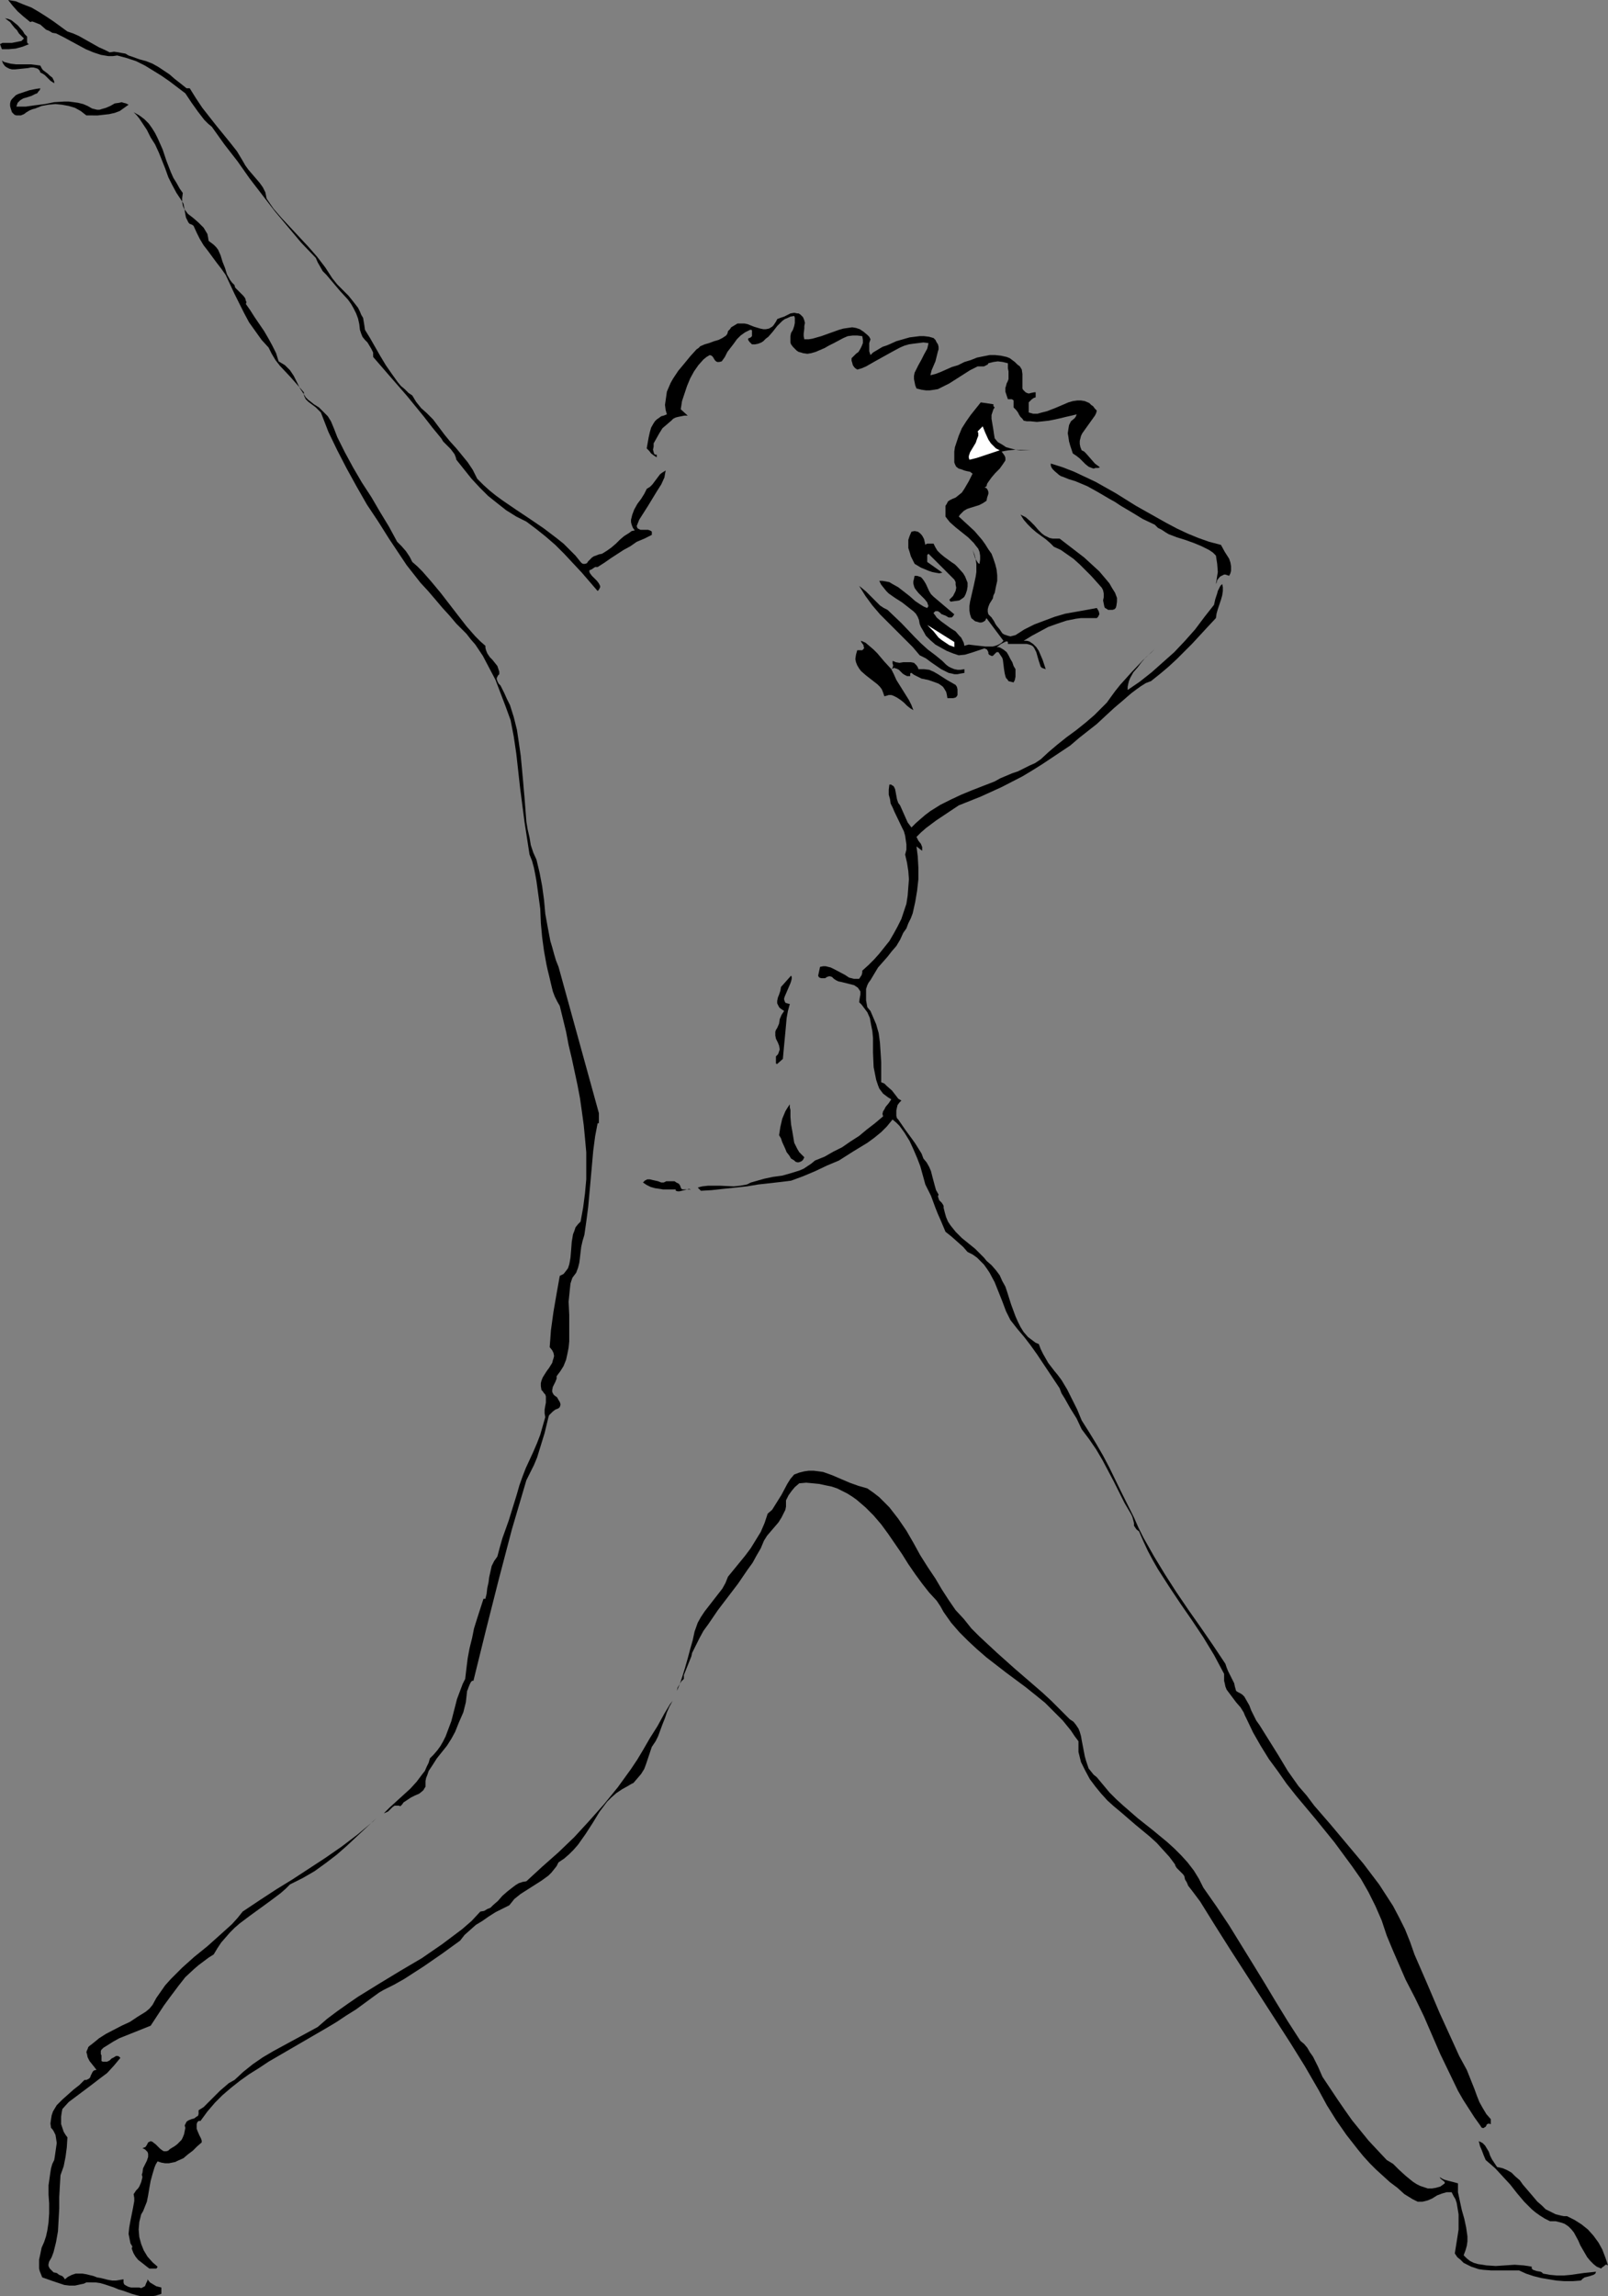 <?xml version="1.0" encoding="UTF-8" standalone="no"?>
<svg
   version="1.0"
   width="109.06mm"
   height="155.668mm"
   id="svg23"
   sodipodi:docname="Dancer 06.wmf"
   xmlns:inkscape="http://www.inkscape.org/namespaces/inkscape"
   xmlns:sodipodi="http://sodipodi.sourceforge.net/DTD/sodipodi-0.dtd"
   xmlns="http://www.w3.org/2000/svg"
   xmlns:svg="http://www.w3.org/2000/svg">
  <rect width="100%" height="100%" fill="#808080" stroke="none"/>
  <sodipodi:namedview
     id="namedview23"
     pagecolor="#ffffff"
     bordercolor="#000000"
     borderopacity="0.25"
     inkscape:showpageshadow="2"
     inkscape:pageopacity="0.0"
     inkscape:pagecheckerboard="0"
     inkscape:deskcolor="#d1d1d1"
     inkscape:document-units="mm" />
  <defs
     id="defs1">
    <pattern
       id="WMFhbasepattern"
       patternUnits="userSpaceOnUse"
       width="6"
       height="6"
       x="0"
       y="0" />
  </defs>
  <path
     style="fill:#000000;fill-opacity:1;fill-rule:evenodd;stroke:none"
     d="m 17.289,8.08 1.454,0.485 1.454,0.646 2.585,1.454 2.585,1.454 1.454,0.646 1.293,0.646 1.131,-0.162 1.131,0.162 0.808,0.162 0.969,0.162 0.808,0.485 0.969,0.323 1.777,0.646 1.777,0.485 1.616,0.646 1.454,0.808 1.454,0.97 1.454,0.97 1.293,1.131 1.454,1.131 1.616,1.293 h 0.808 l 1.616,2.585 1.616,2.424 3.555,4.525 3.555,4.363 1.777,2.262 1.454,2.424 0.646,1.131 0.808,1.131 0.969,1.131 0.969,1.131 0.969,1.131 0.808,1.131 0.646,1.293 0.162,0.808 0.162,0.808 1.777,2.585 2.101,2.424 4.524,4.848 2.262,2.424 2.262,2.585 2.101,2.747 1.777,2.747 1.293,1.616 2.908,2.909 1.293,1.616 1.131,1.454 0.485,0.97 0.323,0.808 0.485,0.808 0.162,0.97 0.162,0.97 0.162,1.131 1.293,2.101 1.293,2.262 1.293,2.262 1.454,2.424 1.454,2.101 1.616,2.262 0.808,0.97 0.969,0.808 0.969,0.97 0.969,0.646 0.485,0.808 0.485,0.808 1.293,1.616 1.454,1.293 0.808,0.808 0.808,0.808 1.454,1.939 1.454,1.939 1.454,1.778 1.616,1.778 1.454,1.778 1.454,1.778 1.293,1.939 1.131,2.262 1.616,1.616 1.616,1.454 1.616,1.293 1.777,1.293 3.555,2.424 3.393,2.262 3.555,2.424 3.393,2.585 1.616,1.293 1.454,1.454 1.616,1.616 1.293,1.616 0.323,0.323 0.323,0.162 h 0.323 0.162 l 0.485,-0.162 0.323,-0.485 0.969,-0.97 0.485,-0.323 0.485,-0.162 0.808,-0.323 0.808,-0.162 1.293,-0.808 1.131,-0.808 1.131,-0.97 0.969,-0.97 1.131,-0.97 1.293,-0.808 0.646,-0.485 0.808,-0.162 -0.485,-0.646 -0.323,-0.808 -0.162,-0.646 v -0.646 l 0.162,-0.646 0.162,-0.646 0.485,-1.293 0.808,-1.454 0.969,-1.293 0.808,-1.293 0.646,-1.293 0.808,-0.485 0.646,-0.646 0.969,-1.293 0.485,-0.646 0.485,-0.646 0.646,-0.485 0.808,-0.485 -0.162,0.808 -0.162,0.97 -0.808,1.778 -1.131,1.778 -2.262,3.717 -1.131,1.778 -1.131,1.778 -0.323,0.808 -0.323,0.808 0.162,0.485 0.162,0.162 0.323,0.162 0.323,0.162 h 0.646 0.646 0.646 l 0.485,0.162 0.323,0.162 0.162,0.162 v 0.323 0.485 l -1.939,0.97 -1.939,0.808 -1.616,1.131 -1.777,0.97 -3.232,2.101 -1.616,1.131 -1.777,1.131 h -0.323 -0.323 l -0.485,0.323 -0.485,0.323 -0.485,0.162 v 0.485 l 0.162,0.323 0.485,0.646 0.646,0.646 0.646,0.646 0.485,0.646 0.323,0.646 v 0.323 l -0.162,0.323 -0.162,0.323 -0.323,0.323 -4.04,-4.686 -2.262,-2.424 -2.262,-2.424 -2.262,-2.262 -2.424,-2.101 -2.424,-1.939 -2.585,-1.939 -2.585,-1.293 -2.585,-1.616 -2.262,-1.778 -2.424,-1.939 -2.101,-2.101 -2.101,-2.262 -1.939,-2.424 -1.939,-2.424 -0.162,-0.646 -0.323,-0.808 -0.485,-0.646 -0.485,-0.646 -1.293,-1.293 -0.646,-0.646 -0.485,-0.808 -2.262,-2.747 -2.262,-2.909 -4.363,-5.333 -4.363,-5.009 -4.201,-4.848 V 90.814 90.329 L 95.172,89.36 94.687,88.552 94.202,87.744 93.879,87.421 93.556,87.098 92.909,86.29 92.586,85.482 l -0.323,-0.97 -0.162,-1.454 -0.323,-1.454 -0.485,-1.293 -0.646,-1.293 -0.646,-1.131 -0.808,-1.131 -1.939,-2.101 -1.777,-2.101 -1.777,-2.101 -0.969,-0.97 -0.646,-1.131 -0.646,-1.131 -0.485,-1.131 -3.716,-3.878 -3.393,-4.04 -3.393,-4.04 -3.232,-4.201 -3.232,-4.201 -3.07,-4.363 -3.393,-4.363 -3.232,-4.525 -0.969,-0.808 -0.969,-0.97 -1.616,-2.101 -1.616,-2.262 -1.616,-2.424 -4.04,-3.07 -2.101,-1.454 -2.101,-1.293 -2.101,-1.293 -2.262,-1.131 -2.424,-0.808 -2.424,-0.646 -1.131,0.162 h -1.131 l -0.969,-0.162 -0.969,-0.162 -1.939,-0.646 -1.939,-0.808 -3.878,-2.101 L 16.32,9.534 14.381,8.564 13.411,8.403 12.603,7.918 11.795,7.595 10.341,6.302 9.533,5.979 8.725,5.656 8.241,5.494 7.756,5.656 5.979,4.201 4.524,2.909 3.232,1.454 2.101,0 4.04,0.323 5.979,1.131 l 2.101,0.808 1.939,1.131 1.777,1.131 1.939,1.293 z"
     id="path1" />
  <path
     style="fill:#000000;fill-opacity:1;fill-rule:evenodd;stroke:none"
     d="m 6.948,9.372 v 1.131 0.323 l 0.162,0.323 0.323,0.162 -1.616,0.646 -1.777,0.485 -1.777,0.162 H 0.485 L 0,11.311 0.646,10.988 H 1.454 3.07 L 3.878,10.827 4.686,10.665 5.494,10.503 6.14,9.857 4.847,8.564 4.363,7.756 3.716,7.11 3.07,6.302 2.585,5.656 1.939,5.171 1.293,4.686 2.101,4.848 2.908,5.171 3.716,5.817 4.524,6.464 5.817,7.918 6.302,8.726 Z"
     id="path2" />
  <path
     style="fill:#000000;fill-opacity:1;fill-rule:evenodd;stroke:none"
     d="m 10.341,16.805 0.323,0.646 0.323,0.485 1.293,0.97 0.485,0.485 0.646,0.485 0.323,0.646 0.162,0.323 v 0.485 L 13.411,21.007 12.927,20.684 12.28,20.037 11.472,19.229 10.988,18.906 10.341,18.583 10.18,18.098 9.695,17.613 9.21,17.452 8.564,17.29 H 7.918 L 7.11,17.452 5.494,17.613 3.878,17.775 H 3.07 L 2.424,17.613 1.777,17.29 1.293,16.967 0.808,16.321 0.485,15.513 l 0.485,0.323 0.485,0.162 1.293,0.323 1.293,0.162 h 1.293 1.293 1.293 l 1.293,0.162 z"
     id="path3" />
  <path
     style="fill:#000000;fill-opacity:1;fill-rule:evenodd;stroke:none"
     d="m 10.341,22.623 -0.162,0.485 -0.323,0.323 -0.323,0.485 -0.485,0.162 -0.969,0.485 -0.969,0.323 -1.131,0.323 -0.808,0.485 -0.323,0.323 -0.323,0.323 -0.162,0.485 -0.162,0.485 h 1.131 1.293 l 2.262,-0.323 1.293,-0.162 1.293,-0.162 2.424,-0.485 2.585,-0.162 h 1.131 l 1.293,0.162 1.131,0.162 1.293,0.323 1.131,0.485 1.131,0.646 0.646,0.162 0.646,0.162 h 0.646 l 0.485,-0.162 1.131,-0.323 1.131,-0.485 1.131,-0.646 1.131,-0.162 0.646,-0.162 0.485,0.162 0.646,0.162 0.646,0.323 -1.131,0.808 -1.131,0.808 -1.293,0.485 -1.454,0.323 -1.454,0.162 -1.454,0.162 H 23.591 22.137 l -1.454,-1.131 -1.454,-0.808 -1.616,-0.485 -1.777,-0.323 -1.616,-0.162 -1.777,0.162 -1.777,0.323 -1.616,0.646 -0.646,0.162 -0.808,0.323 -0.808,0.485 -0.646,0.485 -0.808,0.323 H 4.524 4.201 L 3.716,29.41 3.393,29.086 3.07,28.763 2.747,27.794 2.585,27.147 v -0.646 l 0.162,-0.646 0.323,-0.485 0.485,-0.485 0.485,-0.485 0.646,-0.323 1.454,-0.485 1.454,-0.485 1.616,-0.323 z"
     id="path4" />
  <path
     style="fill:#000000;fill-opacity:1;fill-rule:evenodd;stroke:none"
     d="m 46.859,49.447 -0.162,1.293 v 0.97 l 0.162,0.97 0.323,0.808 0.485,0.646 0.485,0.646 1.454,1.131 1.293,1.131 1.293,1.293 0.485,0.808 0.485,0.808 0.162,0.808 0.162,0.97 0.646,0.485 0.646,0.485 0.646,0.646 0.485,0.646 0.646,1.454 0.485,1.616 0.646,1.616 0.485,1.616 0.808,1.454 0.485,0.646 0.646,0.646 0.162,0.646 0.485,0.485 0.485,0.485 0.485,0.485 0.646,0.646 0.485,0.646 0.162,0.646 0.162,0.323 -0.162,0.485 1.131,1.616 1.131,1.778 2.424,3.555 1.131,1.939 0.969,1.778 0.969,1.939 0.646,2.101 0.808,0.485 0.808,0.485 0.646,0.646 0.646,0.646 0.969,1.454 0.808,1.616 0.808,1.616 0.969,1.454 0.485,0.808 0.646,0.646 0.646,0.485 0.808,0.646 1.293,0.808 1.131,1.131 1.131,1.131 0.808,1.293 0.808,1.939 0.808,2.101 1.939,3.878 2.101,3.878 2.262,3.878 2.424,3.717 2.262,3.878 2.262,3.717 2.101,3.878 1.131,1.131 1.131,1.293 0.969,1.454 0.323,0.646 0.323,0.646 1.293,1.131 1.293,1.293 2.262,2.585 2.424,2.909 4.363,5.656 2.262,2.909 2.262,2.585 1.293,1.293 1.293,1.131 v 0.485 l 0.162,0.646 0.323,0.808 0.646,0.97 0.646,0.646 0.646,0.808 0.646,0.808 0.323,0.97 0.162,0.485 v 0.646 l -0.323,0.323 -0.162,0.323 -0.162,0.323 v 0.323 l 0.162,0.485 0.323,0.646 0.485,0.485 0.323,0.646 0.323,0.646 0.323,0.646 0.646,1.454 0.808,1.616 0.969,3.07 0.808,3.232 0.485,3.232 0.485,3.393 0.323,3.393 0.323,3.555 0.162,1.939 0.162,1.778 0.323,4.201 0.162,2.101 0.323,1.939 0.485,2.101 0.323,1.939 0.646,1.939 0.808,1.778 0.808,3.393 0.646,3.393 0.485,3.555 0.323,3.555 0.646,3.555 0.646,3.393 0.485,1.616 0.485,1.778 0.485,1.616 0.646,1.616 5.171,18.745 5.171,18.745 v 2.585 h -0.323 l -0.646,3.393 -0.485,3.717 -0.646,7.272 -0.646,7.11 -0.485,3.717 -0.485,3.393 -0.485,1.616 -0.323,1.454 -0.162,1.293 -0.162,1.454 -0.162,1.293 -0.323,1.293 -0.485,1.293 -0.485,0.646 -0.485,0.646 -0.485,1.454 -0.162,1.454 -0.162,1.616 -0.162,1.616 0.162,3.393 v 3.393 3.393 l -0.162,1.616 -0.323,1.616 -0.323,1.454 -0.646,1.616 -0.808,1.293 -0.969,1.293 v 0.646 l -0.323,0.808 -0.323,0.646 -0.323,0.646 -0.162,0.808 v 0.485 l 0.162,0.323 0.162,0.323 0.323,0.323 0.485,0.323 0.162,0.162 0.162,0.323 0.485,0.808 0.162,0.485 v 0.323 l -0.162,0.485 -0.323,0.323 -0.808,0.323 -0.646,0.485 -0.646,0.646 -0.323,0.323 -0.162,0.485 -0.969,4.04 -1.293,4.201 -0.646,2.101 -0.808,1.939 -0.969,1.939 -0.969,1.939 -3.716,12.604 -3.393,12.927 -3.232,12.766 -3.232,13.089 h -0.323 l -0.323,0.323 -0.162,0.323 -0.162,0.323 -0.323,0.808 -0.162,0.485 -0.162,0.323 -0.162,1.454 -0.162,1.454 -0.323,1.293 -0.323,1.293 -1.131,2.585 -0.969,2.424 -0.969,1.778 -1.131,1.778 -1.293,1.616 -1.293,1.616 -1.131,1.778 -0.969,1.454 -0.323,0.97 -0.323,0.808 -0.162,0.808 v 0.808 0.646 l -0.323,0.485 -0.162,0.323 -0.323,0.323 -0.808,0.646 -1.131,0.485 -0.969,0.485 -0.969,0.646 -0.969,0.646 -0.323,0.485 -0.485,0.485 -0.323,-0.162 h -0.485 -0.646 l -0.485,0.323 -0.323,0.323 -0.485,0.485 -0.323,0.323 -0.646,0.323 -0.485,0.162 1.454,-1.454 1.777,-1.616 1.777,-1.616 1.777,-1.616 1.616,-1.778 1.454,-1.939 0.646,-0.808 0.485,-1.131 0.485,-0.97 0.323,-1.131 0.969,-0.97 0.969,-1.131 0.808,-1.131 0.646,-1.131 0.646,-1.293 0.485,-1.293 0.969,-2.585 1.454,-5.656 0.969,-2.585 0.485,-1.293 0.646,-1.293 0.323,-2.747 0.323,-2.585 0.485,-2.585 0.646,-2.585 0.485,-2.424 0.808,-2.585 1.616,-5.009 h 0.485 l 0.323,-1.293 0.162,-1.454 0.323,-1.454 0.162,-1.293 0.323,-1.454 0.323,-1.454 0.646,-1.293 0.808,-1.131 0.646,-2.424 0.646,-2.262 1.616,-4.525 1.454,-4.686 0.646,-2.101 0.646,-2.262 0.808,-2.262 0.808,-2.101 0.969,-2.101 0.969,-2.101 0.969,-2.262 0.808,-2.101 0.646,-2.262 0.646,-2.262 -0.162,-0.97 v -0.97 l 0.162,-0.97 0.162,-0.808 v -0.808 -0.808 l -0.162,-0.485 -0.323,-0.323 -0.323,-0.485 -0.323,-0.323 -0.162,-0.97 v -0.808 l 0.162,-0.646 0.323,-0.808 0.808,-1.293 0.323,-0.485 0.485,-0.646 0.808,-1.293 0.162,-0.646 0.162,-0.485 0.162,-0.646 -0.162,-0.808 -0.323,-0.646 -0.646,-0.808 0.162,-2.101 0.162,-2.262 0.646,-4.686 0.808,-4.686 0.808,-4.525 0.969,-0.485 0.646,-0.808 0.485,-0.646 0.323,-0.97 0.162,-0.808 0.162,-0.97 0.162,-1.939 0.162,-2.101 0.162,-0.97 0.162,-0.97 0.323,-0.808 0.323,-0.97 0.646,-0.808 0.646,-0.646 0.646,-3.555 0.485,-3.717 0.323,-3.555 v -3.555 -3.393 l -0.323,-3.555 -0.323,-3.393 -0.485,-3.555 -0.485,-3.393 -0.646,-3.393 -1.454,-6.787 -0.808,-3.393 -0.646,-3.393 -1.616,-6.625 -0.646,-1.131 -0.646,-1.293 -0.485,-1.293 -0.323,-1.293 -0.646,-2.747 -0.323,-1.293 -0.323,-1.454 -0.646,-3.555 -0.485,-3.555 -0.323,-3.555 -0.162,-3.717 -0.485,-3.555 -0.485,-3.555 -0.323,-1.778 -0.323,-1.616 -0.485,-1.778 -0.646,-1.616 -0.646,-4.201 -0.646,-4.201 -1.131,-8.726 -0.969,-8.726 -0.646,-4.363 -0.808,-4.201 -1.293,-3.555 -1.293,-3.393 -1.293,-3.393 -1.616,-3.07 -1.616,-3.07 -1.939,-2.909 -1.131,-1.293 -1.131,-1.454 -1.293,-1.293 -1.293,-1.293 -1.777,-2.101 -1.777,-1.939 -1.777,-2.101 -1.939,-2.262 -1.939,-2.101 -1.777,-2.262 -1.777,-2.262 -1.616,-2.424 -2.908,-4.363 -2.747,-4.363 -2.908,-4.363 -2.585,-4.525 -2.585,-4.686 -2.424,-4.686 -2.262,-4.686 -1.939,-5.009 -0.646,-0.646 -0.646,-0.646 -1.293,-0.97 -0.646,-0.485 -0.646,-0.646 -0.323,-0.646 -0.162,-0.485 v -0.646 l -1.131,-1.293 -1.131,-1.293 -1.293,-1.454 -2.585,-2.747 -1.131,-1.454 -0.969,-1.616 -0.808,-1.616 -1.777,-1.939 -1.616,-2.262 -1.616,-2.262 -1.293,-2.424 -2.424,-4.848 -2.262,-4.848 -1.131,-1.616 -1.131,-1.454 -2.262,-3.07 -1.131,-1.454 -0.969,-1.616 -0.808,-1.616 -0.808,-1.778 -0.485,-0.323 -0.485,-0.162 -0.323,-0.323 -0.162,-0.323 -0.485,-0.97 -0.162,-0.808 -0.162,-0.97 -0.162,-0.97 -0.162,-0.808 -0.485,-0.808 -0.646,-0.97 -0.646,-0.97 -1.131,-2.101 -0.969,-1.939 -0.808,-2.262 -1.616,-4.04 -0.969,-2.101 -1.131,-1.778 -0.485,-0.97 -0.485,-0.97 -0.969,-1.454 -0.969,-1.454 -0.646,-0.808 -0.808,-0.808 1.454,0.808 1.293,0.97 1.131,1.131 0.808,1.131 0.808,1.293 0.646,1.293 1.293,2.909 0.485,1.454 0.485,1.454 1.131,2.909 0.646,1.454 0.808,1.293 0.808,1.454 z"
     id="path5" />
  <path
     style="fill:#000000;fill-opacity:1;fill-rule:evenodd;stroke:none"
     d="m 205.855,81.28 0.323,0.808 0.162,0.646 -0.162,0.808 v 0.646 l -0.162,1.293 v 0.646 l 0.162,0.808 h 1.131 l 0.969,-0.162 1.131,-0.323 1.131,-0.323 2.262,-0.808 2.262,-0.808 1.131,-0.323 1.131,-0.162 1.131,-0.162 0.969,0.162 0.969,0.323 0.969,0.646 0.969,0.808 0.485,0.485 0.323,0.646 -0.323,0.97 v 0.97 1.131 l 0.323,0.97 0.646,-0.646 0.808,-0.485 1.616,-0.97 0.969,-0.323 0.808,-0.323 1.777,-0.808 2.262,-0.646 1.131,-0.323 1.293,-0.162 1.293,-0.162 h 1.131 l 1.293,0.162 1.131,0.323 0.485,0.485 0.323,0.646 0.323,0.485 0.162,0.646 v 0.646 l -0.162,0.485 -0.323,1.293 -0.323,1.293 -0.485,1.131 -0.485,1.131 -0.323,1.293 1.293,-0.323 1.293,-0.485 1.454,-0.646 1.454,-0.646 1.616,-0.485 1.616,-0.808 1.616,-0.485 1.616,-0.646 1.616,-0.323 1.616,-0.323 h 1.454 l 1.454,0.162 1.454,0.323 0.808,0.323 0.646,0.485 0.646,0.485 0.646,0.646 0.646,0.485 0.485,0.808 0.162,1.131 v 2.101 1.131 0.485 l 0.162,0.323 0.323,0.323 0.323,0.323 0.323,0.162 0.485,0.162 0.646,-0.162 0.808,-0.162 h 0.323 v 1.293 l -0.485,0.162 -0.485,0.323 -0.323,0.323 -0.485,0.485 v 2.585 l 1.131,0.323 h 1.131 l 1.131,-0.323 1.293,-0.323 2.101,-0.808 2.262,-0.97 1.131,-0.485 1.131,-0.323 1.131,-0.162 h 0.969 l 0.969,0.162 1.131,0.485 0.485,0.485 0.485,0.323 0.485,0.646 0.485,0.485 -0.162,0.646 -0.323,0.646 -0.808,1.131 -0.808,1.131 -0.808,1.131 -0.808,1.131 -0.323,0.646 -0.162,0.646 -0.162,0.646 v 0.808 l 0.162,0.808 0.323,0.808 0.646,0.323 0.485,0.485 1.131,1.293 1.131,1.293 0.646,0.485 0.646,0.485 -0.485,0.162 h -0.646 l -0.485,0.162 -0.485,-0.162 -0.808,-0.323 -0.808,-0.646 -1.454,-1.454 -0.808,-0.646 -0.969,-0.646 -0.646,-1.939 -0.323,-1.131 -0.162,-1.131 -0.162,-0.97 0.162,-1.131 0.162,-0.97 0.485,-0.97 0.969,-0.808 0.323,-0.485 0.162,-0.485 -1.293,0.323 -1.454,0.323 -1.293,0.323 -1.454,0.323 -1.616,0.323 -1.454,0.162 -1.616,0.162 -1.616,-0.162 h -0.646 -0.323 l -0.808,-0.162 -0.323,-0.485 -0.485,-0.485 -0.323,-0.485 -0.323,-0.646 -0.485,-0.646 -0.646,-0.646 v -0.646 -0.162 -0.323 -0.646 l -0.162,-0.162 -0.323,-0.162 h -0.969 l -0.323,-0.97 -0.323,-0.97 v -0.485 -0.485 l 0.162,-0.485 0.162,-0.646 0.323,-0.646 0.162,-0.485 v -1.293 -0.646 l -0.162,-0.808 v -1.293 l -0.646,-0.162 -0.646,-0.162 -1.293,-0.162 -1.131,0.162 -1.293,0.323 -0.162,0.323 -0.323,0.162 -0.646,0.323 h -0.808 -0.808 l -0.969,0.485 -0.969,0.485 -1.777,1.131 -1.777,1.131 -1.777,1.131 -1.939,0.97 -0.969,0.485 -0.969,0.162 -1.131,0.162 h -0.969 l -1.131,-0.162 -1.293,-0.323 -0.323,-0.808 -0.162,-0.808 -0.162,-0.808 v -0.808 l 0.162,-0.808 0.323,-0.646 0.646,-1.293 0.808,-1.454 0.646,-1.293 0.808,-1.454 0.162,-0.646 0.162,-0.808 -1.293,-0.162 -1.293,0.162 -1.293,0.162 -1.131,0.162 -1.131,0.323 -1.131,0.485 -2.101,1.131 -4.363,2.424 -2.262,1.293 -1.131,0.485 -1.131,0.323 -0.485,-0.323 -0.323,-0.323 -0.323,-0.485 -0.162,-0.646 -0.162,-0.485 v -0.646 l 1.131,-1.131 0.646,-0.485 0.485,-0.808 0.323,-0.646 0.323,-0.808 v -0.808 l -0.162,-0.97 -1.293,-0.162 h -1.131 l -1.293,0.162 -1.131,0.485 -2.424,1.293 -1.293,0.646 -1.131,0.646 -1.131,0.485 -1.131,0.485 -1.131,0.323 -0.969,0.162 -1.131,-0.162 -0.485,-0.162 -0.646,-0.162 -0.485,-0.323 -0.485,-0.485 -0.485,-0.485 -0.485,-0.646 -0.162,-0.485 v -0.485 -1.131 l 0.162,-0.808 0.485,-0.808 0.323,-0.97 0.162,-0.808 v -0.808 -0.485 l -0.162,-0.485 -0.969,0.162 -0.646,0.323 -0.808,0.323 -0.646,0.485 -1.293,1.293 -1.131,1.454 -1.131,1.293 -0.646,0.485 -0.646,0.646 -0.485,0.323 -0.808,0.323 -0.808,0.162 h -0.808 l -0.323,-0.323 -0.323,-0.323 -0.323,-0.485 V 86.774 l 0.162,-0.162 h 0.162 l 0.323,-0.162 0.162,-0.162 0.162,-0.162 v -0.485 -0.485 -0.485 l -0.162,-0.162 h -0.323 l -1.293,0.646 -1.131,0.808 -0.969,0.97 -0.808,1.131 -1.616,2.101 -0.646,1.293 -0.808,1.131 -0.646,0.162 h -0.485 l -0.323,-0.162 -0.323,-0.323 -0.485,-0.808 -0.323,-0.323 -0.485,-0.162 -0.808,0.485 -0.808,0.646 -1.293,1.454 -1.131,1.616 -0.969,1.778 -0.808,1.939 -0.646,1.939 -0.646,1.939 -0.323,2.101 1.777,1.616 h -0.808 l -0.808,0.162 -0.808,0.162 -0.646,0.162 -0.646,0.323 -0.485,0.485 -1.131,0.97 -1.131,0.97 -0.808,1.293 -1.454,2.585 v 0.808 l -0.162,0.808 0.162,0.646 0.162,0.485 0.323,0.162 h 0.323 v 0.646 l -0.323,-0.162 -0.485,-0.323 -0.646,-0.485 -0.485,-0.646 -0.646,-0.646 0.485,-2.747 0.323,-1.454 0.323,-1.131 0.646,-1.131 0.323,-0.485 0.485,-0.485 0.485,-0.323 0.646,-0.485 0.646,-0.162 0.808,-0.323 -0.323,-1.131 -0.162,-1.293 0.162,-1.131 0.162,-1.131 0.162,-1.131 0.485,-1.131 0.485,-1.131 0.646,-1.131 1.293,-1.939 1.616,-1.939 1.454,-1.778 1.616,-1.778 0.485,-0.323 0.485,-0.485 1.131,-0.485 1.131,-0.323 1.293,-0.485 1.131,-0.323 0.969,-0.485 0.485,-0.323 0.485,-0.323 0.323,-0.485 0.162,-0.646 0.485,-0.485 0.323,-0.485 0.808,-0.485 0.808,-0.485 h 0.969 0.808 l 0.808,0.162 1.616,0.646 1.616,0.485 0.808,0.162 h 0.646 l 0.808,-0.162 0.808,-0.485 0.323,-0.323 0.323,-0.485 0.323,-0.485 0.323,-0.646 0.808,-0.323 0.969,-0.323 1.616,-0.808 0.969,-0.162 0.808,0.162 h 0.323 l 0.485,0.323 0.323,0.323 z"
     id="path6" />
  <path
     style="fill:#000000;fill-opacity:1;fill-rule:evenodd;stroke:none"
     d="m 254.653,103.58 v 0.323 0.162 l 0.323,0.323 -0.323,0.485 -0.162,0.485 -0.323,0.97 v 0.97 l 0.162,0.97 0.323,1.939 0.162,1.131 0.162,0.97 0.808,0.97 1.131,0.646 0.969,0.646 1.131,0.323 1.293,0.323 1.293,0.162 h 1.131 1.454 l -3.716,-0.162 -1.939,0.162 -0.969,0.162 -0.808,0.162 0.485,0.646 0.323,0.485 0.162,0.485 v 0.646 l -0.323,0.485 -0.323,0.485 -0.808,1.131 -1.131,1.131 -0.969,1.131 -0.808,1.131 -0.323,0.485 -0.162,0.646 -0.485,0.323 0.485,0.162 0.323,0.485 0.162,0.485 v 0.485 l -0.323,0.97 -0.162,0.808 -0.969,0.646 -0.969,0.485 -2.101,0.646 -0.969,0.323 -0.808,0.485 -0.646,0.646 -0.323,0.323 -0.323,0.485 1.939,1.778 2.101,1.939 1.939,2.262 0.808,1.131 0.808,1.293 0.808,1.131 0.485,1.293 0.485,1.454 0.323,1.293 0.162,1.454 v 1.454 l -0.323,1.454 -0.323,1.616 -0.323,0.646 -0.162,0.808 -0.808,1.293 -0.323,0.808 -0.162,0.646 v 0.646 l 0.162,0.646 0.808,0.808 0.646,0.97 0.323,0.646 0.323,0.485 0.808,0.97 0.646,0.97 0.485,0.323 0.485,0.162 0.485,0.162 0.646,0.162 0.646,-0.162 0.646,-0.162 2.262,-1.454 2.585,-1.293 2.585,-0.97 2.585,-0.97 2.747,-0.808 2.747,-0.485 2.747,-0.485 2.585,-0.485 0.485,0.808 0.162,0.646 v 0.162 l -0.162,0.323 -0.162,0.323 -0.323,0.323 h -1.293 -1.454 -1.293 l -1.293,0.162 -2.424,0.485 -2.424,0.808 -2.262,0.808 -2.101,1.131 -2.101,1.131 -2.101,1.293 h 0.808 l 0.646,0.162 0.485,0.323 0.485,0.323 0.808,0.808 0.646,0.97 0.485,1.131 0.485,1.131 0.808,2.424 -0.485,-0.162 -0.485,-0.162 -0.323,-0.323 -0.162,-0.485 -0.323,-0.97 -0.646,-2.262 -0.485,-0.97 -0.323,-0.485 -0.485,-0.323 -0.485,-0.162 -0.646,-0.162 h -4.847 v -0.485 l -0.162,-0.162 h -0.323 l -0.646,0.323 -0.646,0.323 -0.646,0.485 -0.485,0.323 h 0.485 l 0.485,0.162 0.808,0.485 0.808,0.646 0.485,0.808 0.485,0.97 0.485,0.808 0.323,0.97 0.485,0.808 v 0.97 0.97 l -0.162,0.808 -0.162,0.323 -0.162,0.323 -0.646,-0.162 -0.646,-0.162 -0.323,-0.485 -0.323,-0.323 -0.162,-0.485 -0.162,-0.646 -0.162,-0.97 -0.323,-2.585 -0.162,-0.485 -0.323,-0.485 -0.323,-0.485 -0.323,-0.485 h -0.485 l -0.162,0.162 -0.485,0.485 -0.162,0.162 -0.162,0.162 h -0.323 l -0.323,-0.162 -0.323,-0.162 -0.162,-0.323 v -0.323 l -0.162,-0.323 -0.162,-0.323 -0.323,-0.162 -0.323,-0.162 -0.485,0.162 -1.454,0.485 -1.454,0.485 -1.616,0.485 -1.616,0.162 -1.454,-0.485 -1.616,-0.646 -1.454,-0.808 -1.454,-0.808 -1.293,-1.131 -1.131,-1.131 -0.808,-1.454 -0.485,-0.808 -0.323,-0.808 -0.162,-0.97 -0.323,-0.808 -0.485,-0.808 -0.646,-0.646 -0.646,-0.485 -0.808,-0.646 -1.454,-1.131 -1.777,-1.131 -1.616,-1.131 -0.646,-0.646 -1.293,-1.616 -0.485,-0.97 h 0.808 l 0.969,0.162 0.808,0.162 0.808,0.485 1.454,0.808 1.454,1.131 1.454,1.131 1.454,1.293 1.454,0.97 0.808,0.485 0.808,0.323 0.323,-0.485 -0.162,-0.485 -0.162,-0.485 -0.646,-0.808 -0.808,-0.808 -0.808,-0.808 -0.646,-0.808 -0.323,-0.485 -0.162,-0.485 -0.162,-0.646 v -0.485 l 0.162,-0.646 0.162,-0.808 h 0.646 l 0.485,0.162 0.485,0.162 0.323,0.323 0.485,0.646 0.485,0.808 0.808,1.778 0.485,0.808 0.646,0.646 5.332,4.525 -0.323,0.485 -0.323,0.323 h -0.323 -0.485 l -0.808,-0.485 -0.485,-0.162 -0.323,-0.162 h -0.162 l -0.162,-0.162 -0.323,-0.323 -0.485,-0.323 h -0.323 -0.323 l -0.485,0.485 0.485,0.646 0.323,0.485 1.131,0.97 2.424,1.778 1.293,0.808 0.969,1.131 0.485,0.485 0.323,0.646 0.323,0.646 0.162,0.808 0.485,-0.162 0.646,-0.162 1.293,0.162 1.454,0.162 1.454,0.162 h 1.293 0.646 l 0.646,-0.162 0.485,-0.162 0.646,-0.323 0.485,-0.323 0.485,-0.485 -4.363,-5.817 -0.323,0.646 -0.485,0.323 -0.485,0.162 h -0.485 l -0.485,-0.162 -0.646,-0.162 -0.969,-0.808 -0.323,-0.97 -0.162,-0.97 v -1.131 l 0.162,-1.131 0.485,-2.101 0.485,-2.101 0.485,-2.262 0.162,-1.131 v -0.97 -1.131 l -0.162,-1.131 -0.323,-1.293 -0.485,-1.131 0.323,0.97 0.323,1.131 0.485,0.808 0.323,0.485 0.323,0.162 0.162,-1.131 v -0.97 l -0.162,-0.97 -0.323,-0.808 -0.646,-0.808 -0.485,-0.646 -0.808,-0.808 -0.646,-0.646 -3.232,-2.585 -1.454,-1.293 -0.646,-0.808 -0.485,-0.646 v -1.293 -1.454 l 0.323,-0.485 0.323,-0.646 0.485,-0.323 0.646,-0.323 0.808,-0.323 0.808,-0.646 0.808,-0.646 0.646,-0.97 1.131,-1.939 0.969,-1.939 -0.646,-0.485 -0.808,-0.162 -0.646,-0.162 -0.808,-0.323 -0.646,-0.162 -0.646,-0.485 -0.162,-0.323 -0.162,-0.323 -0.162,-0.485 v -0.646 -0.97 -1.131 l 0.162,-1.131 0.323,-0.97 0.646,-1.939 0.808,-1.939 1.131,-1.778 1.131,-1.616 2.585,-3.232 z"
     id="path7" />
  <path
     style="fill:#ffffff;fill-opacity:1;fill-rule:evenodd;stroke:none"
     d="m 256.269,115.376 -3.878,1.293 -1.939,0.646 -1.939,0.485 -0.162,-0.485 v -0.485 l 0.323,-0.97 0.485,-0.808 0.485,-0.808 0.485,-0.808 0.323,-0.97 0.323,-0.808 v -0.646 l -0.162,-0.485 1.293,-1.293 0.323,0.808 0.323,0.808 0.808,1.778 0.646,0.97 0.646,0.646 0.646,0.646 z"
     id="path8" />
  <path
     style="fill:#000000;fill-opacity:1;fill-rule:evenodd;stroke:none"
     d="m 312.984,139.615 0.969,1.778 1.131,1.778 0.323,0.97 0.162,0.97 v 0.485 0.646 l -0.162,0.646 -0.323,0.646 -0.485,-0.162 -0.485,-0.162 h -0.323 l -0.323,0.162 -0.646,0.323 -0.323,0.323 -0.485,0.646 -0.162,0.646 -0.646,1.293 0.485,-0.97 0.162,-0.97 0.162,-1.131 0.162,-0.97 -0.162,-2.101 -0.323,-2.101 -0.808,-0.808 -0.969,-0.646 -0.969,-0.485 -0.969,-0.485 -1.939,-0.808 -2.262,-0.808 -2.101,-0.646 -2.101,-0.808 -0.808,-0.485 -0.969,-0.646 -0.969,-0.485 -0.808,-0.808 -3.07,-1.454 -2.908,-1.778 -2.747,-1.616 -1.454,-0.97 -1.454,-0.808 -2.747,-1.616 -2.908,-1.616 -3.07,-1.293 -1.616,-0.485 -1.616,-0.646 -0.485,-0.162 -0.485,-0.323 -1.131,-0.97 -0.485,-0.485 -0.323,-0.485 -0.162,-0.485 v -0.485 l 3.07,0.97 2.908,1.131 2.747,1.293 2.747,1.293 5.171,2.909 5.171,3.232 5.171,2.909 2.585,1.454 2.747,1.454 2.747,1.293 2.747,1.131 2.747,0.97 z"
     id="path9" />
  <path
     style="fill:#000000;fill-opacity:1;fill-rule:evenodd;stroke:none"
     d="m 271.619,137.999 2.101,1.616 2.101,1.616 2.101,1.616 1.939,1.778 1.939,1.778 1.777,2.101 0.808,0.97 0.646,1.131 0.808,1.293 0.485,1.293 v 0.97 l -0.162,1.131 -0.162,0.485 -0.323,0.323 -0.485,0.162 h -0.646 -0.485 l -0.485,-0.323 -0.323,-0.162 -0.162,-0.323 -0.162,-0.808 -0.162,-0.808 0.162,-0.808 v -0.97 l -0.162,-0.808 -0.162,-0.323 -0.162,-0.323 -1.293,-1.454 -1.454,-1.616 -1.454,-1.454 -1.454,-1.454 -1.616,-1.454 -1.616,-1.131 -1.616,-1.131 -1.777,-0.808 -0.969,-0.97 -1.131,-0.97 -2.424,-1.778 -1.131,-0.97 -1.131,-1.131 -0.969,-1.131 -0.808,-1.293 0.646,0.323 0.646,0.323 1.131,0.97 1.131,1.131 0.969,1.131 0.969,0.97 0.646,0.485 0.646,0.323 0.646,0.323 0.808,0.162 h 0.808 z"
     id="path10" />
  <path
     style="fill:#000000;fill-opacity:1;fill-rule:evenodd;stroke:none"
     d="m 237.202,139.615 0.162,-0.162 0.323,-0.162 h 0.485 1.131 l 0.485,0.97 0.485,0.808 0.808,0.808 0.969,0.808 1.777,1.293 0.969,0.646 0.646,0.646 1.454,1.616 0.485,0.808 0.323,0.808 0.323,0.808 v 0.97 l -0.162,0.97 -0.323,0.97 -0.323,0.646 -0.323,0.323 -0.969,0.646 -1.131,0.162 -1.131,0.162 -0.323,-0.485 0.485,-0.485 0.485,-0.485 0.323,-0.646 0.323,-0.646 0.162,-0.808 -0.162,-0.808 v -0.646 l -0.323,-0.646 -3.393,-3.393 -3.232,-3.232 -0.162,0.162 -0.162,0.162 v 0.646 0.323 0.323 0.485 l 3.878,2.747 -0.808,0.162 -0.969,-0.162 -0.808,-0.162 -0.969,-0.323 -1.939,-0.808 -0.808,-0.485 -0.808,-0.485 -0.485,-0.97 -0.485,-0.97 -0.323,-1.131 -0.323,-0.97 v -0.97 -1.131 l 0.323,-0.97 0.485,-1.131 0.808,-0.162 0.808,0.162 0.485,0.323 0.485,0.485 0.323,0.485 0.323,0.646 z"
     id="path11" />
  <path
     style="fill:#000000;fill-opacity:1;fill-rule:evenodd;stroke:none"
     d="m 311.691,158.359 -2.262,2.424 -1.939,2.101 -1.939,2.101 -1.939,1.939 -1.939,1.939 -2.101,1.939 -2.101,1.778 -2.424,1.939 -1.293,0.485 -1.293,0.808 -1.131,0.808 -1.293,0.97 -1.131,0.97 -1.293,1.131 -0.969,0.808 -1.131,0.97 -2.101,1.939 -2.262,2.101 -2.262,1.778 -2.262,1.778 -2.262,1.939 -2.424,1.616 -2.424,1.616 -2.424,1.616 -2.585,1.616 -2.424,1.454 -5.332,2.747 -5.332,2.424 -5.655,2.262 -2.908,1.939 -2.908,1.939 -1.293,0.97 -1.293,0.97 -1.293,1.131 -1.131,1.131 0.485,0.97 0.646,0.808 0.323,0.808 v 0.485 0.485 l -1.454,-1.131 0.323,2.585 0.162,2.909 v 2.909 l -0.323,2.909 -0.485,2.909 -0.323,1.454 -0.323,1.454 -0.485,1.293 -0.646,1.293 -0.485,1.293 -0.808,1.131 -0.808,1.778 -0.969,1.616 -1.131,1.293 -1.131,1.454 -2.424,2.747 -0.969,1.616 -0.969,1.616 -0.485,0.646 -0.323,0.646 -0.323,0.97 v 0.808 0.97 1.131 l 0.323,1.778 0.808,0.97 0.485,1.131 0.485,1.131 0.485,1.131 0.646,2.262 0.323,2.424 0.162,2.424 0.162,2.585 v 2.585 2.585 l 0.808,0.323 0.646,0.646 1.293,1.131 1.131,1.454 0.485,0.646 0.808,0.485 -0.485,0.485 -0.485,0.646 -0.162,0.646 -0.162,0.808 v 0.646 0.646 l 0.162,0.646 0.323,0.323 1.777,2.585 1.777,2.424 0.808,1.131 0.808,1.293 0.808,1.293 0.485,1.293 0.808,0.97 0.646,1.131 0.485,1.131 0.323,1.293 0.646,2.424 0.323,1.131 0.646,1.131 -0.162,0.485 0.162,0.485 0.162,0.485 0.646,0.646 0.323,0.485 0.162,0.323 v 0.485 l 0.323,1.293 0.323,1.131 0.485,1.131 0.646,0.97 0.646,0.808 0.646,0.808 1.616,1.616 3.393,2.747 1.454,1.454 0.808,0.808 0.646,0.808 1.293,1.131 1.131,1.293 0.969,1.293 0.646,1.454 0.808,1.454 0.485,1.454 0.969,3.07 1.131,3.07 0.646,1.454 0.646,1.293 0.808,1.293 1.131,1.293 1.293,0.97 0.646,0.485 0.808,0.323 0.485,1.293 0.646,1.293 1.293,2.262 1.616,2.101 0.808,0.97 0.969,1.293 1.454,2.424 1.293,2.585 1.293,2.585 1.131,2.747 1.939,3.07 1.777,2.909 1.777,3.07 1.616,3.07 3.07,6.302 3.232,6.464 1.131,2.585 1.293,2.585 2.747,4.848 2.747,4.525 2.908,4.525 3.07,4.525 3.07,4.363 3.232,4.686 3.232,4.848 0.323,0.97 0.323,0.808 0.808,1.616 0.808,1.616 0.162,0.808 0.323,1.131 0.485,0.323 0.646,0.323 0.485,0.323 0.485,0.485 0.646,1.131 0.646,1.131 0.485,1.293 0.646,1.293 0.646,1.293 0.808,1.131 2.424,3.878 2.424,3.878 2.424,4.04 2.747,3.878 2.101,2.424 1.939,2.585 4.201,4.848 4.201,5.009 4.201,5.009 4.04,5.333 1.777,2.747 1.777,2.747 1.616,3.07 1.454,2.909 1.293,3.232 1.131,3.232 3.232,7.433 3.232,7.595 3.393,7.433 1.616,3.555 1.939,3.555 0.646,1.616 0.646,1.616 0.646,1.616 0.646,1.778 0.646,1.616 0.808,1.454 0.969,1.616 1.131,1.293 v 1.293 l -0.485,-0.162 -0.485,0.162 -0.323,0.646 -0.323,0.162 -0.162,0.162 h -0.323 l -0.323,-0.162 -0.162,-0.323 -1.616,-2.262 -1.454,-2.262 -1.454,-2.262 -1.293,-2.262 -2.262,-4.686 -2.262,-4.686 -2.101,-4.848 -2.101,-4.848 -2.262,-4.686 -2.424,-4.686 -1.616,-3.717 -1.616,-3.717 -1.616,-3.878 -0.646,-1.939 -0.646,-1.939 -1.616,-3.717 -1.777,-3.555 -1.939,-3.393 -2.262,-3.232 -2.262,-3.07 -2.262,-3.07 -4.847,-5.979 -5.009,-5.979 -2.424,-3.07 -2.262,-3.232 -2.262,-3.07 -2.101,-3.393 -1.939,-3.393 -1.777,-3.717 -0.323,-0.646 -0.323,-0.808 -0.808,-1.293 -1.131,-1.293 -0.969,-1.293 -0.969,-1.293 -0.485,-0.646 -0.323,-0.808 -0.162,-0.808 -0.162,-0.646 v -0.808 -0.97 l -1.293,-2.424 -1.293,-2.424 -2.747,-4.525 -2.908,-4.363 -2.908,-4.201 -2.908,-4.363 -2.908,-4.525 -1.293,-2.262 -1.293,-2.424 -1.131,-2.424 -1.131,-2.585 -0.646,-0.485 -0.323,-0.485 -0.323,-0.485 v -0.646 l -0.323,-1.293 -0.162,-0.485 -0.323,-0.646 -1.616,-2.747 -1.293,-2.585 -1.454,-2.909 -1.454,-2.747 -1.454,-2.747 -1.616,-2.747 -1.777,-2.585 -1.939,-2.585 -1.293,-2.747 -1.616,-2.585 -1.454,-2.585 -0.808,-1.293 -0.485,-1.293 -2.908,-4.363 -2.908,-4.363 -1.616,-2.262 -1.616,-2.101 -1.777,-2.101 -1.777,-2.262 -1.131,-2.262 -0.969,-2.585 -0.969,-2.424 -0.969,-2.424 -1.293,-2.424 -0.646,-0.97 -0.808,-1.131 -0.808,-0.808 -0.969,-0.97 -1.131,-0.808 -1.293,-0.646 -1.131,-1.293 -1.454,-1.293 -1.454,-1.293 -1.616,-1.293 -1.293,-3.07 -0.646,-1.454 -0.646,-1.616 -1.131,-3.07 -1.454,-2.909 -1.293,-4.686 -0.808,-2.101 -0.969,-2.262 -0.969,-2.101 -1.293,-2.101 -1.293,-1.778 -0.808,-0.808 -0.969,-0.808 -1.454,1.778 -1.454,1.454 -1.777,1.454 -1.777,1.293 -3.716,2.262 -3.555,2.262 -3.07,1.293 -3.07,1.454 -3.07,1.293 -3.07,1.131 -2.585,0.323 -2.908,0.323 -2.908,0.323 -2.908,0.485 -6.14,0.646 -2.908,0.323 -2.747,0.162 -0.808,-0.808 0.485,-0.162 0.646,-0.162 1.454,-0.162 h 1.616 1.616 l 3.393,0.162 1.616,-0.162 1.777,-0.323 0.969,-0.485 1.131,-0.323 2.262,-0.646 2.262,-0.485 2.424,-0.323 2.262,-0.646 2.101,-0.646 1.131,-0.485 0.969,-0.646 0.969,-0.646 0.969,-0.808 2.424,-0.97 2.262,-1.293 2.262,-1.131 2.101,-1.454 2.262,-1.454 1.939,-1.616 2.101,-1.616 2.101,-1.778 -0.162,-0.646 0.162,-0.646 0.323,-0.485 0.323,-0.646 0.808,-0.97 0.323,-0.485 0.323,-0.485 -0.808,-0.485 -0.646,-0.485 -0.646,-0.485 -0.485,-0.646 -0.485,-0.646 -0.323,-0.808 -0.485,-1.454 -0.323,-1.616 -0.323,-1.616 -0.162,-3.717 v -3.717 l -0.162,-1.778 -0.323,-1.616 -0.323,-1.778 -0.646,-1.454 -0.485,-0.646 -0.485,-0.646 -0.485,-0.646 -0.646,-0.646 0.162,-1.131 0.162,-0.808 v -0.808 l -0.323,-0.485 -0.323,-0.485 -0.485,-0.323 -0.485,-0.323 -0.646,-0.162 -1.293,-0.323 -1.293,-0.323 -0.808,-0.162 -0.646,-0.323 -0.485,-0.323 -0.485,-0.485 -0.485,-0.162 h -0.323 l -0.485,0.162 -0.485,0.323 h -0.485 -0.485 l -0.485,-0.162 -0.162,-0.162 -0.162,-0.323 0.485,-2.262 0.808,-0.162 h 0.646 l 0.646,0.162 0.646,0.162 1.293,0.646 2.424,1.293 0.969,0.646 0.646,0.162 0.646,0.162 h 0.646 0.646 l 0.323,-0.485 0.323,-0.485 0.162,-0.646 v -0.485 l 1.616,-1.454 1.454,-1.454 1.293,-1.454 1.293,-1.616 1.293,-1.616 1.131,-1.939 0.969,-1.778 0.969,-1.939 0.646,-1.939 0.646,-1.939 0.323,-2.101 0.162,-2.101 0.162,-2.101 -0.162,-2.101 -0.323,-2.101 -0.485,-2.101 0.323,-1.293 v -1.293 l -0.162,-1.131 -0.162,-1.131 -0.323,-1.131 -0.485,-0.97 -1.939,-4.04 -0.485,-1.131 -0.485,-0.97 -0.162,-1.131 -0.323,-1.131 v -1.293 l 0.162,-1.293 h 0.485 l 0.162,0.162 0.323,0.162 0.162,0.162 0.323,0.646 0.162,0.808 0.323,1.778 0.323,0.97 0.485,0.646 0.646,1.454 0.646,1.454 0.646,1.454 0.485,0.646 0.485,0.646 1.131,-1.131 1.293,-1.131 1.131,-0.97 1.293,-0.97 2.585,-1.616 2.585,-1.293 2.747,-1.293 2.747,-1.131 2.908,-1.131 2.908,-1.131 1.454,-0.808 3.07,-1.293 1.454,-0.485 2.908,-1.454 1.454,-0.646 1.454,-0.97 2.101,-1.939 2.101,-1.778 2.424,-1.939 2.424,-1.778 2.424,-1.939 2.262,-1.939 2.101,-2.101 1.131,-1.131 0.808,-1.131 1.293,-1.778 1.293,-1.616 2.908,-3.232 2.908,-3.07 3.07,-2.909 -0.969,0.97 -1.293,1.131 -1.131,1.293 -0.969,1.293 -1.131,1.293 -0.808,1.454 -0.323,0.808 -0.162,0.646 -0.162,0.808 v 0.808 l 3.07,-2.101 3.07,-2.424 2.908,-2.585 2.908,-2.585 2.747,-2.909 2.585,-2.909 2.424,-3.232 2.424,-3.07 0.323,-1.454 0.485,-1.454 0.162,-0.646 0.323,-0.646 0.323,-0.646 0.485,-0.485 0.162,0.808 v 0.97 l -0.162,1.131 -0.323,1.131 -0.808,2.424 -0.323,1.131 z"
     id="path12" />
  <path
     style="fill:#000000;fill-opacity:1;fill-rule:evenodd;stroke:none"
     d="m 227.507,156.259 3.555,3.393 3.393,3.555 1.616,1.616 1.777,1.616 1.939,1.454 1.777,1.454 0.485,0.485 0.485,0.485 0.646,0.485 0.646,0.323 0.808,0.323 0.808,0.162 h 0.808 l 0.969,-0.162 v 0.97 l -0.969,0.162 -0.808,0.162 h -0.808 l -0.646,-0.162 -0.808,-0.162 -0.646,-0.323 -1.293,-0.646 -2.585,-1.778 -1.293,-0.97 -1.616,-0.808 -1.777,-2.101 -2.101,-2.101 -2.101,-2.101 -2.101,-2.101 -2.101,-2.101 -1.939,-2.262 -1.777,-2.424 -0.808,-1.293 -0.808,-1.293 0.808,0.646 0.969,0.808 1.777,1.778 1.777,1.778 0.969,0.646 z"
     id="path13" />
  <path
     style="fill:#000000;fill-opacity:1;fill-rule:evenodd;stroke:none"
     d="m 310.722,151.411 -0.969,1.454 z"
     id="path14" />
  <path
     style="fill:#ffffff;fill-opacity:1;fill-rule:evenodd;stroke:none"
     d="m 244.635,165.792 -1.293,-0.485 -0.969,-0.646 -0.969,-0.646 -0.808,-0.646 -1.293,-1.616 -1.616,-1.616 6.948,4.363 z"
     id="path15" />
  <path
     style="fill:#000000;fill-opacity:1;fill-rule:evenodd;stroke:none"
     d="m 228.476,171.448 0.162,-0.162 0.162,-0.162 0.162,-0.646 -0.162,-0.485 v -0.646 l 0.485,0.162 0.323,0.162 0.969,0.162 0.969,-0.162 h 0.485 1.454 l 0.808,0.162 0.323,0.323 0.323,0.323 0.323,0.485 0.162,0.485 h 0.808 0.646 l 1.293,0.162 1.131,0.485 1.131,0.646 2.262,1.454 1.131,0.646 1.131,0.646 0.323,0.485 0.162,0.646 v 1.454 l -0.162,0.323 -0.323,0.323 -0.646,0.162 h -1.454 l -0.162,-0.97 -0.162,-0.646 -0.485,-0.808 -0.323,-0.485 -0.646,-0.485 -0.485,-0.323 -1.293,-0.485 -1.454,-0.485 -1.616,-0.323 -1.293,-0.646 -0.646,-0.323 -0.646,-0.485 h -0.162 l -0.162,0.162 v 0.323 0.323 h -0.485 -0.323 l -0.646,-0.323 -0.485,-0.323 -0.485,-0.485 -0.485,-0.485 -0.646,-0.323 h -0.162 l -0.323,-0.162 -0.485,0.162 -0.323,0.162 0.646,1.293 0.646,1.454 1.616,2.585 1.616,2.585 0.646,1.293 0.485,1.293 -0.808,-0.485 -0.808,-0.646 -0.808,-0.808 -0.808,-0.646 -0.969,-0.646 -0.969,-0.485 -0.485,-0.162 h -0.646 l -0.485,0.162 -0.646,0.162 -0.323,-0.97 -0.323,-0.808 -0.485,-0.646 -0.646,-0.646 -1.454,-1.131 -1.454,-1.131 -1.293,-1.131 -0.485,-0.646 -0.485,-0.808 -0.323,-0.808 -0.162,-0.808 0.162,-1.131 0.323,-1.131 h 1.293 l 0.323,-0.323 0.162,-0.323 -0.162,-0.323 v -0.323 l -0.485,-0.646 -0.162,-0.323 v -0.162 l 1.131,0.485 0.969,0.808 1.131,0.97 0.969,0.97 1.777,2.101 z"
     id="path16" />
  <path
     style="fill:#000000;fill-opacity:1;fill-rule:evenodd;stroke:none"
     d="m 202.462,257.253 -0.485,1.778 -0.323,1.778 -0.323,3.555 -0.323,3.393 -0.162,1.778 -0.162,1.778 -1.454,1.293 v 0 h -0.162 l -0.162,-0.162 v -0.162 -0.646 -0.323 -0.646 l 0.485,-0.485 0.162,-0.323 0.162,-0.485 0.162,-0.485 -0.162,-0.97 -0.323,-0.808 -0.485,-0.97 -0.162,-0.808 v -0.485 -0.485 l 0.162,-0.485 0.323,-0.485 0.485,-1.131 0.162,-1.131 0.485,-1.131 0.323,-0.485 0.323,-0.485 -0.485,-0.323 -0.485,-0.323 -0.323,-0.323 -0.162,-0.323 -0.323,-0.646 v -0.646 l 0.162,-0.808 0.323,-0.808 0.323,-0.97 0.162,-0.97 2.585,-2.909 0.162,0.323 v 0.485 l -0.162,0.646 -0.162,0.485 -0.485,1.131 -0.485,1.131 -0.485,1.131 -0.162,0.485 v 0.323 l 0.162,0.485 0.162,0.323 0.485,0.162 z"
     id="path17" />
  <path
     style="fill:#000000;fill-opacity:1;fill-rule:evenodd;stroke:none"
     d="m 206.178,296.52 -0.162,0.323 -0.162,0.323 -0.323,0.323 -0.323,0.162 -0.485,0.162 h -0.323 l -0.485,-0.162 -0.323,-0.323 -0.808,-0.485 -0.485,-0.808 -0.646,-0.808 -0.323,-0.808 -0.808,-1.778 -0.323,-0.97 -0.485,-0.808 0.323,-2.101 0.485,-2.101 0.808,-1.939 0.485,-0.808 0.646,-0.97 v 0.808 l 0.162,0.646 v 1.778 l 0.162,1.939 0.323,1.778 0.323,1.939 0.162,0.97 0.808,1.616 0.485,0.808 0.646,0.646 z"
     id="path18" />
  <path
     style="fill:#000000;fill-opacity:1;fill-rule:evenodd;stroke:none"
     d="m 174.508,304.276 0.162,0.323 0.323,0.162 h 0.646 0.808 0.646 l -0.485,-0.162 -0.485,0.162 -1.939,0.485 h -0.485 l -0.485,-0.162 v -0.323 h -0.969 -1.131 -1.131 l -0.969,-0.162 -1.131,-0.162 -1.131,-0.323 -0.969,-0.485 -0.969,-0.646 0.323,-0.323 0.162,-0.162 0.646,-0.323 h 0.646 l 0.646,0.162 1.454,0.323 0.808,0.323 h 0.646 l 0.646,-0.323 h 0.646 0.646 0.808 l 0.485,0.323 0.646,0.323 0.323,0.485 z"
     id="path19" />
  <path
     style="fill:#000000;fill-opacity:1;fill-rule:evenodd;stroke:none"
     d="m 239.787,404.463 1.616,2.747 1.777,2.747 1.777,2.585 2.101,2.262 1.939,2.424 2.101,2.101 4.524,4.201 4.524,4.04 4.686,4.04 2.424,2.101 2.262,2.101 2.424,2.424 2.262,2.262 0.969,0.646 0.646,0.808 0.646,0.97 0.323,0.808 0.323,1.131 0.162,0.97 0.808,4.201 0.323,1.131 0.323,0.97 0.323,0.97 0.646,0.808 0.646,0.808 0.808,0.646 1.616,1.939 1.616,1.939 1.777,1.778 1.777,1.616 3.716,3.232 3.878,3.07 3.716,3.07 1.777,1.616 1.777,1.778 1.616,1.778 1.616,2.101 1.293,2.101 1.131,2.262 3.393,4.848 3.232,4.848 5.979,9.695 3.07,5.009 2.908,4.848 3.07,5.009 3.232,5.009 0.969,0.808 0.808,0.97 0.646,1.131 0.808,1.131 1.293,2.585 1.131,2.585 1.939,2.909 1.939,2.909 1.777,2.585 1.939,2.747 2.101,2.585 2.101,2.585 2.262,2.424 2.424,2.585 0.808,0.485 0.808,0.485 1.454,1.454 1.777,1.616 1.777,1.454 0.969,0.646 0.969,0.485 0.969,0.323 0.969,0.323 h 1.131 l 0.969,-0.162 1.131,-0.323 1.131,-0.808 v -0.323 l -0.162,-0.162 -0.808,-0.646 -0.162,-0.162 -0.162,-0.323 0.485,0.323 0.646,0.323 1.131,0.323 1.293,0.323 1.131,0.323 v 1.131 1.131 l 0.485,2.262 0.485,2.262 0.646,2.262 0.485,2.262 0.162,1.131 0.162,1.131 v 1.293 l -0.162,1.131 -0.323,1.131 -0.485,1.293 0.808,0.808 0.808,0.646 0.969,0.485 1.131,0.323 1.131,0.162 0.969,0.162 2.424,0.162 4.847,-0.323 2.262,0.162 1.131,0.162 0.969,0.162 v 0.485 l 0.323,0.323 0.485,0.162 0.485,0.162 0.969,0.162 0.323,0.162 0.323,0.323 1.777,0.323 1.777,0.162 h 1.777 l 1.777,-0.162 3.393,-0.485 1.616,-0.162 1.454,-0.162 -0.162,0.485 -0.485,0.323 -0.485,0.162 -0.485,0.162 -0.646,0.162 -0.646,0.162 -0.485,0.323 -0.485,0.485 -2.101,0.162 h -2.101 l -2.101,-0.162 -1.939,-0.323 -1.939,-0.323 -1.939,-0.485 -1.939,-0.646 -1.777,-0.808 h -4.686 -2.424 l -2.101,-0.162 -1.131,-0.162 -0.969,-0.323 -0.969,-0.323 -0.969,-0.485 -0.969,-0.485 -0.808,-0.808 -0.808,-0.646 -0.646,-0.97 0.646,-4.04 0.323,-2.101 v -1.939 -1.939 l -0.323,-1.939 -0.162,-0.97 -0.323,-0.97 -0.485,-0.808 -0.485,-0.97 h -0.646 -0.646 l -1.131,0.323 -1.293,0.485 -1.293,0.808 -1.131,0.485 -1.293,0.323 h -0.646 -0.646 l -0.646,-0.323 -0.646,-0.323 -2.101,-1.293 -1.777,-1.616 -1.939,-1.454 -1.777,-1.616 -1.777,-1.616 -1.616,-1.616 -1.616,-1.778 -1.454,-1.778 -2.908,-3.717 -2.585,-3.717 -2.424,-3.878 -2.101,-3.878 -3.555,-6.14 -3.716,-5.979 -15.512,-24.077 -3.878,-6.14 -3.716,-5.979 -0.969,-1.293 -0.969,-1.293 -1.131,-1.454 -0.323,-0.808 -0.485,-0.808 -0.162,-0.808 -0.323,-0.485 -0.808,-0.808 -0.808,-0.808 -0.323,-0.485 -0.162,-0.485 -1.454,-1.939 -1.616,-1.778 -1.616,-1.778 -1.777,-1.616 -3.716,-3.07 -3.555,-3.07 -1.939,-1.616 -1.616,-1.454 -1.616,-1.778 -1.454,-1.778 -1.454,-1.939 -1.131,-2.101 -1.131,-2.262 -0.646,-2.585 v -2.747 l -0.969,-1.293 -0.969,-1.454 -2.101,-2.585 -2.262,-2.262 -2.262,-2.262 -2.585,-2.101 -2.424,-1.939 -5.009,-3.717 -5.009,-3.878 -2.424,-2.101 -2.262,-2.101 -2.262,-2.262 -2.101,-2.424 -1.939,-2.747 -0.808,-1.454 -0.969,-1.454 -1.939,-2.101 -1.777,-2.262 -1.777,-2.424 -1.777,-2.585 -1.616,-2.585 -1.777,-2.585 -1.777,-2.585 -1.777,-2.424 -1.939,-2.262 -2.101,-2.101 -1.131,-0.97 -1.131,-0.97 -1.131,-0.808 -1.293,-0.808 -1.293,-0.646 -1.293,-0.646 -1.454,-0.485 -1.616,-0.323 -1.454,-0.323 -1.616,-0.162 -1.777,-0.162 -1.777,0.162 -1.131,0.97 -0.808,0.97 -0.808,1.131 -0.646,1.293 v 0.808 0.808 l -0.162,0.808 -0.323,0.646 -0.646,1.293 -0.808,1.293 -1.939,2.262 -0.969,1.131 -0.808,1.293 -0.808,1.939 -1.131,1.939 -0.969,1.778 -1.293,1.778 -2.424,3.555 -2.585,3.393 -2.585,3.393 -2.424,3.555 -1.293,1.778 -0.969,1.778 -0.969,1.939 -0.969,1.939 -0.162,0.808 -0.323,0.808 -0.323,0.808 -0.323,0.808 -0.646,1.616 -0.323,0.808 v 0.97 l -0.646,0.646 -0.485,0.808 -0.485,0.808 -0.162,0.808 0.808,-1.939 0.646,-1.939 0.646,-2.101 0.646,-2.262 0.646,-2.424 0.646,-2.262 0.485,-2.262 0.808,-2.262 0.808,-1.454 0.969,-1.454 2.262,-2.909 1.131,-1.454 1.131,-1.454 0.808,-1.454 0.646,-1.616 1.454,-1.778 1.454,-1.778 1.454,-1.778 1.454,-1.939 1.293,-2.101 1.293,-2.101 0.969,-2.262 0.808,-2.424 1.131,-0.97 0.808,-1.293 0.808,-1.293 0.808,-1.293 1.454,-2.747 0.808,-1.293 0.969,-1.131 1.293,-0.485 1.293,-0.323 1.131,-0.162 h 1.293 l 1.293,0.162 1.131,0.162 2.262,0.808 4.524,1.939 2.262,0.808 1.131,0.323 1.131,0.323 1.616,1.131 1.454,1.131 1.293,1.293 1.293,1.293 1.131,1.454 1.131,1.454 2.101,3.07 1.777,3.07 1.777,3.232 1.939,3.07 z"
     id="path20" />
  <path
     style="fill:#000000;fill-opacity:1;fill-rule:evenodd;stroke:none"
     d="m 167.075,447.607 -0.969,2.909 -0.485,1.454 -0.485,1.293 -0.808,1.293 -0.969,1.131 -0.969,1.131 -0.646,0.323 -0.808,0.485 -1.454,0.808 -1.454,0.97 -1.293,1.131 -1.131,1.131 -0.969,1.293 -0.969,1.293 -1.777,2.909 -1.777,2.747 -1.939,2.747 -1.131,1.293 -1.131,1.131 -1.293,1.131 -1.454,0.97 -0.485,0.97 -0.646,0.808 -0.646,0.808 -0.808,0.808 -1.777,1.293 -1.777,1.131 -1.777,1.131 -1.777,1.131 -1.616,1.293 -0.646,0.808 -0.646,0.808 -3.555,1.778 -1.777,1.131 -1.616,1.131 -1.616,0.97 -1.454,1.293 -1.454,1.293 -1.131,1.454 -4.686,3.393 -4.686,3.232 -5.009,3.232 -2.585,1.454 -2.585,1.293 -1.131,0.646 -1.131,0.808 -2.424,1.778 -2.424,1.778 -1.293,0.808 -1.293,0.808 -2.424,1.616 -2.424,1.454 -5.009,2.909 -5.009,2.909 -5.009,2.909 -2.424,1.616 -2.585,1.616 -2.262,1.616 -2.262,1.778 -2.262,1.939 -1.939,1.939 -1.939,2.262 -1.777,2.424 h -0.323 -0.162 l -0.323,0.323 -0.162,0.485 v 0.485 0.646 l 0.162,0.485 0.485,1.131 0.485,0.97 0.162,0.485 v 0.485 l -1.131,0.97 -1.131,1.131 -1.293,0.97 -1.131,0.97 -1.454,0.646 -0.646,0.323 -0.808,0.162 -0.808,0.162 h -0.969 l -0.969,-0.162 -0.969,-0.323 -0.485,0.808 -0.323,0.808 -0.485,1.616 -0.485,1.778 -0.323,1.778 -0.323,1.939 -0.323,1.616 -0.646,1.616 -0.323,0.808 -0.485,0.808 -0.485,1.939 -0.162,1.939 0.162,1.939 0.485,1.778 0.646,1.616 0.969,1.616 1.293,1.454 1.293,1.131 -0.162,0.323 -0.162,0.162 h -0.646 -0.485 -0.646 l -0.646,-0.485 -0.808,-0.646 -1.454,-1.131 -0.646,-0.808 -0.485,-0.808 -0.323,-0.808 -0.162,-0.485 0.162,-0.485 -0.485,-0.808 -0.162,-0.808 -0.162,-0.808 -0.162,-0.808 0.162,-1.616 0.323,-1.778 0.162,-0.808 0.162,-0.808 0.323,-1.616 0.323,-1.778 v -0.808 l -0.162,-0.97 0.646,-0.97 0.485,-0.485 0.323,-0.485 0.485,-1.131 0.162,-0.646 0.162,-0.646 -0.162,-0.646 0.162,-0.485 0.162,-1.131 0.485,-0.97 0.485,-0.97 0.323,-0.97 v -0.323 -0.485 l -0.162,-0.485 -0.323,-0.323 -0.323,-0.323 -0.646,-0.323 0.485,-0.162 0.323,-0.162 0.323,-0.485 0.323,-0.646 0.323,-0.162 0.323,-0.162 0.485,0.162 0.162,0.162 0.646,0.485 0.646,0.646 0.485,0.485 0.646,0.485 0.323,0.162 h 0.323 0.323 l 0.485,-0.162 0.323,-0.323 0.485,-0.323 0.808,-0.485 0.646,-0.485 0.646,-0.646 0.485,-0.485 0.323,-0.646 0.323,-0.808 0.162,-0.808 0.162,-0.808 -0.162,-0.646 0.162,-0.323 0.162,-0.323 0.162,-0.323 0.485,-0.323 0.808,-0.323 0.646,-0.162 0.646,-0.485 0.323,-0.162 0.162,-0.485 v -0.323 -0.646 l 1.293,-0.808 0.969,-0.97 2.101,-2.101 1.131,-1.131 1.131,-0.97 1.131,-0.97 1.454,-0.808 2.262,-2.101 2.424,-1.939 2.585,-1.778 2.747,-1.616 5.655,-3.07 5.655,-3.07 2.424,-2.101 2.585,-1.939 2.747,-1.939 2.585,-1.778 5.494,-3.393 5.332,-3.232 5.494,-3.232 2.585,-1.778 2.585,-1.778 2.585,-1.939 2.585,-1.939 2.424,-2.101 2.262,-2.424 0.969,-0.162 0.808,-0.485 0.808,-0.323 0.646,-0.646 1.293,-1.131 1.131,-1.293 1.293,-1.131 1.454,-1.131 0.646,-0.485 0.808,-0.485 0.969,-0.323 0.969,-0.162 4.04,-3.717 4.201,-3.717 4.04,-3.878 3.716,-4.04 3.878,-4.363 3.555,-4.363 3.393,-4.686 1.616,-2.424 1.454,-2.424 1.777,-3.07 1.939,-3.07 1.777,-3.232 0.969,-1.616 0.485,-0.808 0.646,-0.808 -0.808,1.454 -0.646,1.454 -0.485,1.454 -0.646,1.616 -1.131,3.07 -0.646,1.293 z"
     id="path21" />
  <path
     style="fill:#000000;fill-opacity:1;fill-rule:evenodd;stroke:none"
     d="m 74.328,482.834 -1.131,1.131 -1.293,1.131 -2.585,1.939 -5.332,3.878 -2.585,1.939 -1.293,1.131 -1.131,1.131 -1.131,1.293 -1.131,1.293 -0.969,1.454 -0.969,1.616 -1.293,0.808 -1.293,0.97 -1.293,0.97 -1.131,0.97 -2.262,2.101 -1.777,2.262 -1.939,2.585 -1.777,2.424 -3.393,5.171 -3.232,1.293 -1.616,0.646 -1.616,0.646 -1.616,0.646 -1.454,0.808 -1.293,0.808 -1.293,0.808 -0.485,0.485 -0.162,0.323 v 0.485 0.323 l 0.162,0.323 v 0.485 0.485 0.485 l 0.323,0.162 h 0.485 0.646 l 0.646,-0.323 0.485,-0.485 0.646,-0.323 0.485,-0.323 h 0.485 l 0.323,0.162 0.323,0.323 -0.808,0.97 -0.808,0.97 -1.777,1.939 -1.939,1.454 -2.101,1.616 -3.878,2.909 -1.939,1.454 -1.616,1.778 -0.162,0.808 -0.162,1.131 v 0.97 0.97 l 0.323,0.97 0.323,0.97 0.485,0.808 0.485,0.646 -0.162,2.585 -0.323,2.424 -0.485,2.424 -0.808,2.262 -0.162,2.747 -0.162,2.909 v 2.909 l -0.162,2.909 -0.162,2.909 -0.485,2.747 -0.323,1.293 -0.323,1.293 -0.485,1.293 -0.646,1.131 -0.162,0.646 v 0.485 l 0.162,0.323 0.162,0.323 0.485,0.485 0.485,0.485 0.808,0.162 0.646,0.485 0.808,0.323 0.323,0.323 0.323,0.485 0.808,-0.646 0.969,-0.485 0.969,-0.323 h 0.969 0.808 l 0.969,0.162 1.939,0.485 0.808,0.323 0.969,0.162 1.939,0.485 0.969,0.162 h 0.969 l 0.969,-0.162 0.969,-0.162 v 0.323 0.485 l 0.162,0.485 0.485,0.323 0.646,0.323 0.646,0.162 h 0.646 1.454 l 0.485,0.162 0.323,-0.162 0.323,-0.162 0.323,-0.162 0.323,-0.808 0.323,-0.646 v -0.323 l 0.646,0.808 0.808,0.485 0.808,0.485 1.293,0.323 v 1.616 l -1.454,0.485 -1.293,0.162 h -1.131 -1.293 l -1.293,-0.323 -1.131,-0.323 -2.262,-0.808 -1.131,-0.323 -1.131,-0.485 -2.424,-0.808 -1.131,-0.323 -1.131,-0.162 H 23.429 22.137 l -0.646,0.323 -0.808,0.162 -1.454,0.323 h -1.454 l -1.293,-0.162 -1.454,-0.485 -1.454,-0.485 -2.747,-0.97 -0.323,-0.808 -0.323,-0.808 -0.162,-0.646 v -0.808 -1.454 l 0.323,-1.454 0.323,-1.616 0.646,-1.454 0.485,-1.454 0.323,-1.454 0.323,-2.101 0.162,-2.424 v -2.424 l -0.162,-2.262 v -2.424 l 0.323,-2.262 0.162,-1.131 0.162,-0.97 0.323,-1.131 0.485,-0.97 0.162,-0.97 0.162,-1.131 0.323,-2.262 -0.162,-1.131 -0.162,-0.97 -0.485,-0.97 -0.323,-0.485 -0.323,-0.323 -0.162,-1.131 0.162,-1.131 0.162,-0.97 0.323,-0.97 0.485,-0.808 0.485,-0.808 1.454,-1.454 1.454,-1.293 1.454,-1.293 1.454,-1.131 1.293,-1.293 h 0.485 l 0.323,-0.162 0.323,-0.162 0.323,-0.323 0.162,-0.485 0.485,-0.97 0.323,-0.323 0.646,-0.162 -0.485,-0.646 -1.293,-1.616 -0.485,-0.97 -0.162,-0.808 -0.162,-0.485 0.162,-0.485 0.162,-0.323 0.162,-0.485 0.323,-0.323 0.646,-0.485 0.808,-0.646 0.969,-0.808 1.777,-1.131 4.04,-2.101 2.101,-0.97 1.939,-1.293 2.101,-1.293 0.969,-0.808 0.808,-0.97 0.969,-1.778 1.131,-1.616 1.131,-1.616 1.454,-1.616 1.454,-1.454 1.454,-1.454 3.07,-2.747 3.393,-2.747 3.07,-2.747 3.232,-2.909 1.454,-1.616 1.293,-1.616 4.363,-2.909 4.201,-2.747 4.201,-2.585 4.201,-2.747 4.201,-2.747 4.201,-2.909 4.04,-3.07 4.04,-3.393 0.808,-0.808 -5.009,4.686 -2.585,2.424 -2.585,2.262 -2.747,2.101 -2.908,2.101 -3.07,1.778 z"
     id="path22" />
  <path
     style="fill:#000000;fill-opacity:1;fill-rule:evenodd;stroke:none"
     d="m 383.756,555.227 1.454,0.323 1.131,0.485 1.131,0.646 0.969,0.97 1.131,0.97 0.808,1.131 1.939,2.262 1.777,2.101 1.131,0.97 0.969,0.97 1.293,0.646 1.293,0.646 1.293,0.323 0.808,0.162 h 0.808 l 1.939,0.97 1.777,1.131 1.616,1.293 1.454,1.616 1.293,1.778 0.969,1.778 0.808,2.101 0.646,1.939 -0.323,-0.162 h -0.323 l -0.323,0.323 -0.485,0.323 -0.323,0.323 -1.131,-0.485 -0.808,-0.646 -0.808,-0.808 -0.808,-0.97 -1.131,-1.939 -0.646,-1.131 -0.485,-1.131 -1.131,-2.101 -0.646,-0.808 -0.808,-0.808 -0.969,-0.646 -0.969,-0.323 -1.293,-0.323 h -1.454 l -1.293,-0.646 -1.293,-0.808 -1.131,-0.808 -0.969,-0.808 -1.939,-1.939 -1.777,-2.101 -1.777,-2.262 -1.939,-2.101 -1.939,-2.101 -1.293,-1.131 -1.131,-0.97 -0.485,-1.131 -0.485,-1.293 -0.485,-1.131 -0.323,-1.293 0.969,0.485 0.646,0.646 0.485,0.808 0.485,0.808 0.323,0.97 0.485,0.97 0.646,0.97 z"
     id="path23" />
</svg>
